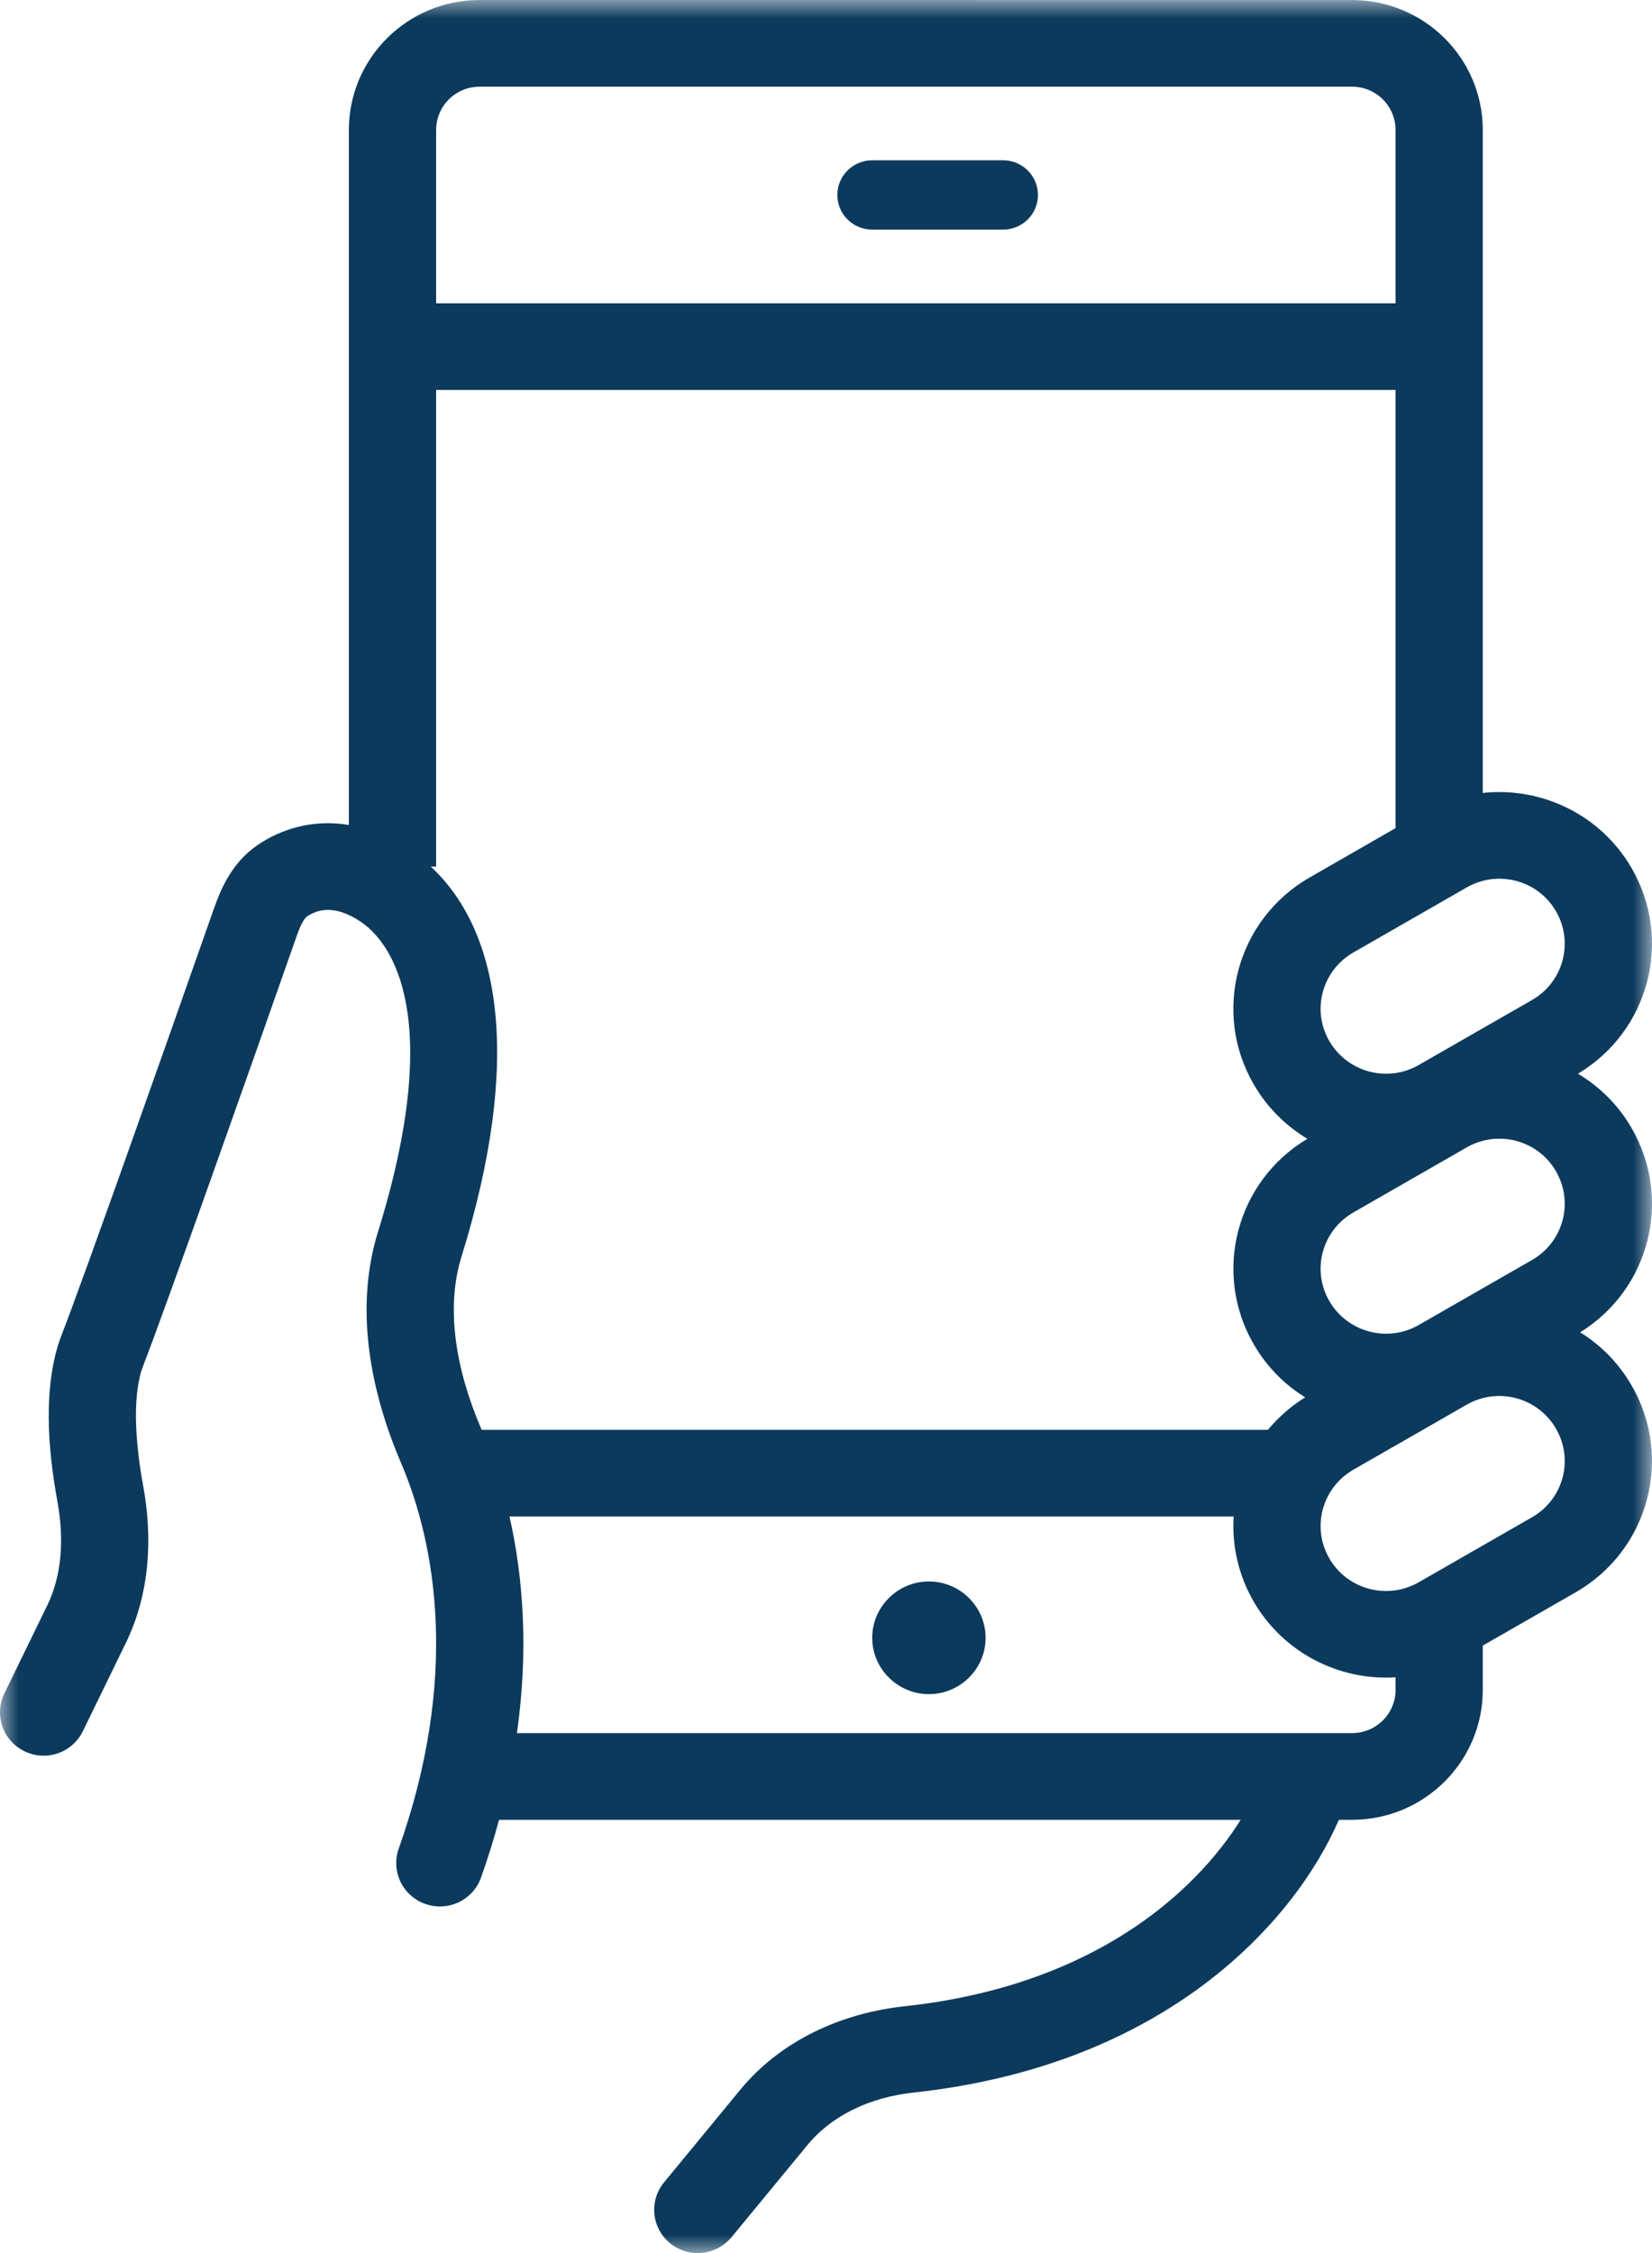 <svg xmlns="http://www.w3.org/2000/svg" xmlns:xlink="http://www.w3.org/1999/xlink" width="44px" height="60px" viewBox="0 0 44 60"><title>D1245E5C-BE53-42CD-905B-2791452C85AD</title><defs><polygon id="path-1" points="0 0 44 0 44 60 0 60"></polygon></defs><g id="Desktop---v2" stroke="none" stroke-width="1" fill="none" fill-rule="evenodd"><g id="Our-Work" transform="translate(-981, -804)"><g id="Our-Impact" transform="translate(0, 525)"><g transform="translate(80, 80)" id="Row-1"><g transform="translate(50, 159)"><g id="Col-3" transform="translate(802, 0)"><g id="icon-mobile" transform="translate(49, 40)"><mask id="mask-2" fill="white"><use xlink:href="#path-1"></use></mask><g id="Clip-2"></g><path d="M40.805,40.405 L37.788,42.136 C36.955,42.615 35.889,42.332 35.407,41.504 C34.925,40.676 35.213,39.618 36.046,39.139 L39.063,37.408 C39.896,36.929 40.962,37.215 41.441,38.043 C41.923,38.871 41.639,39.927 40.805,40.405 Z M37.788,35.285 L40.805,33.554 C41.639,33.075 41.923,32.017 41.441,31.189 C40.962,30.361 39.896,30.078 39.063,30.557 L36.046,32.288 C35.213,32.766 34.925,33.822 35.407,34.65 C35.889,35.478 36.955,35.764 37.788,35.285 Z M40.805,26.631 L37.788,28.361 C36.955,28.841 35.889,28.555 35.407,27.727 C34.925,26.899 35.213,25.843 36.046,25.365 L39.063,23.634 C39.896,23.155 40.962,23.437 41.441,24.265 C41.923,25.093 41.639,26.152 40.805,26.631 Z M24.741,42.115 C23.911,42.115 23.231,42.79 23.231,43.616 C23.231,44.441 23.911,45.116 24.741,45.116 C25.572,45.116 26.251,44.441 26.251,43.616 C26.251,42.79 25.572,42.115 24.741,42.115 L24.741,42.115 Z M23.231,4.269 C22.717,4.269 22.302,4.682 22.302,5.192 C22.302,5.703 22.717,6.115 23.231,6.115 L26.716,6.115 C27.23,6.115 27.645,5.703 27.645,5.192 C27.645,4.682 27.23,4.269 26.716,4.269 L23.231,4.269 Z M37.17,8.077 L37.17,3.462 C37.17,2.824 36.651,2.308 36.008,2.308 L12.777,2.308 C12.135,2.308 11.616,2.824 11.616,3.462 L11.616,8.077 L37.17,8.077 Z M32.858,40.385 L13.57,40.385 C13.942,42.026 14.078,43.965 13.768,46.154 L34.821,46.154 L34.873,46.154 L36.008,46.154 C36.651,46.154 37.17,45.638 37.17,45.001 L37.17,44.668 C35.68,44.761 34.194,44.028 33.395,42.658 C32.98,41.943 32.809,41.152 32.858,40.385 Z M34.763,37.212 C34.214,36.875 33.741,36.398 33.395,35.804 C32.286,33.895 32.925,31.457 34.821,30.327 C34.249,29.983 33.752,29.498 33.395,28.881 C32.271,26.951 32.939,24.482 34.885,23.366 L37.17,22.053 L37.17,10.384 L11.616,10.384 L11.616,23.077 L11.473,23.077 C13.343,24.811 13.91,28.261 12.289,33.473 C11.862,34.853 12.147,36.491 12.818,38.052 L12.827,38.077 L33.77,38.077 C34.046,37.746 34.376,37.451 34.763,37.212 Z M12.778,0 C10.852,0 9.292,1.549 9.292,3.461 L9.292,21.969 C8.325,21.807 7.478,22.084 6.862,22.503 C6.153,22.984 5.86,23.74 5.703,24.181 C4.457,27.732 2.221,34.064 1.641,35.55 C1.368,36.256 1.292,37.058 1.298,37.797 C1.307,38.55 1.406,39.317 1.531,39.998 C1.713,41.002 1.644,41.96 1.26,42.75 L0.116,45.098 C-0.163,45.672 0.079,46.362 0.656,46.639 C1.234,46.918 1.928,46.676 2.207,46.102 L3.351,43.754 C4.008,42.404 4.06,40.918 3.816,39.582 C3.705,38.989 3.63,38.357 3.621,37.771 C3.615,37.174 3.685,36.701 3.81,36.38 C4.405,34.849 6.662,28.465 7.896,24.943 C7.962,24.756 8.017,24.626 8.075,24.531 C8.128,24.442 8.163,24.416 8.174,24.407 C8.317,24.312 8.488,24.242 8.686,24.231 C8.872,24.222 9.156,24.263 9.539,24.502 C10.512,25.099 11.81,27.187 10.071,32.793 C9.411,34.91 9.908,37.151 10.68,38.955 C11.627,41.17 12.222,44.712 10.619,49.233 C10.408,49.835 10.724,50.493 11.331,50.704 C11.935,50.917 12.6,50.6 12.812,50 C12.998,49.478 13.157,48.964 13.291,48.463 L33.044,48.463 C31.835,50.392 29.126,52.887 24.082,53.429 C22.464,53.606 20.832,54.298 19.714,55.654 L17.687,58.117 C17.28,58.611 17.353,59.337 17.85,59.741 C18.346,60.142 19.078,60.07 19.485,59.576 L21.512,57.116 C22.162,56.329 23.179,55.85 24.332,55.726 C31.065,54.999 34.486,51.171 35.66,48.463 L36.008,48.463 C37.933,48.463 39.493,46.913 39.493,45.001 L39.493,43.823 L41.967,42.404 C43.91,41.288 44.577,38.819 43.453,36.889 C43.108,36.295 42.635,35.819 42.086,35.481 C43.939,34.333 44.554,31.928 43.453,30.035 C43.097,29.42 42.6,28.936 42.028,28.593 C43.924,27.462 44.566,25.024 43.453,23.112 C42.623,21.684 41.046,20.949 39.493,21.116 L39.493,3.462 C39.493,1.55 37.933,0.001 36.008,0.001 L12.778,0 Z" id="Fill-1" fill="#0C3A5D" mask="url(#mask-2)"></path></g></g></g></g></g></g></g></svg>